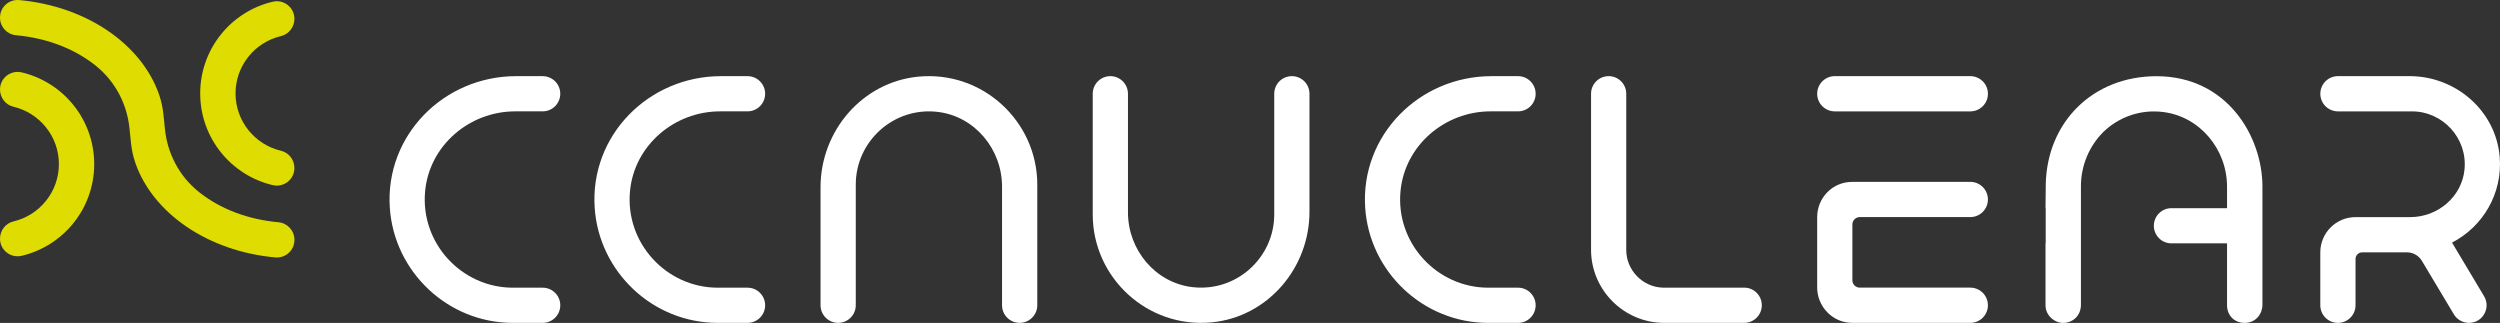 <?xml version="1.0" encoding="UTF-8"?>
<svg xmlns="http://www.w3.org/2000/svg" version="1.1" viewBox="0 0 1474.51 190.46">
  <rect x="0" y="0" width="1474.51" height="190.46" fill="#333333" stroke="none"/>
  <defs>
    <style>
      .cls-1 {
        fill: #dedc00;
      }

      .cls-2 {
        fill: #fff;
      }
    </style>
  </defs>
  <!-- Generator: Adobe Illustrator 28.7.1, SVG Export Plug-In . SVG Version: 1.2.0 Build 142)  -->
  <g>
    <g id="Layer_1">
      <g>
        <g>
          <path class="cls-1" d="M0,52.78c0,4.82,3.26,9.09,7.95,10.19,15.33,3.61,26.78,17.4,26.78,33.81s-11.45,30.21-26.78,33.81c-4.69,1.1-7.95,5.37-7.95,10.19h0c0,6.71,6.26,11.63,12.79,10.09,24.53-5.78,42.78-27.8,42.78-54.09S37.31,48.47,12.79,42.69c-6.53-1.54-12.79,3.38-12.79,10.09h0Z"/>
          <path class="cls-1" d="M173.65,99.1c0-4.82-3.26-9.09-7.95-10.19-15.33-3.61-26.78-17.4-26.78-33.81s11.45-30.21,26.78-33.81c4.69-1.1,7.95-5.37,7.95-10.19h0c0-6.71-6.26-11.63-12.79-10.09-24.53,5.78-42.78,27.8-42.78,54.09s18.25,48.31,42.78,54.09c6.53,1.54,12.79-3.38,12.79-10.09h0Z"/>
          <path class="cls-1" d="M93.85,55.85C83.58,26.16,51.1,3.66,11.3.04,5.24-.51,0,4.25,0,10.34v.15c0,5.38,4.13,9.82,9.49,10.3,17.68,1.6,33.9,7.67,46.4,17.5.33.26.66.52.98.79,11.11,9.05,18.02,22.26,19.49,36.52l.89,8.61c.41,4.02,1.24,8,2.56,11.82,10.27,29.68,42.75,52.18,82.55,55.8,6.07.55,11.3-4.21,11.3-10.3v-.15c0-5.38-4.13-9.82-9.49-10.3-17.68-1.6-33.9-7.67-46.4-17.5-.33-.26-.66-.52-.98-.79-11.11-9.05-18.02-22.26-19.49-36.52l-.89-8.61c-.41-4.02-1.24-8-2.56-11.82Z"/>
        </g>
        <g>
          <path class="cls-2" d="M772.33,55.3v69.63c0,33.2-24.68,62.06-57.74,65.21-37.9,3.61-70.09-26.43-70.09-63.62V55.3c0-5.74,4.65-10.39,10.39-10.39h0c5.74,0,10.39,4.65,10.39,10.39v69.96c0,22.07,16.06,41.5,37.98,44.08,26,3.06,48.29-17.41,48.29-42.83V55.3c0-5.74,4.65-10.39,10.39-10.39h0c5.74,0,10.39,4.65,10.39,10.39Z"/>
          <path class="cls-2" d="M304.42,44.92h15.65c5.73,0,10.38,4.65,10.38,10.38h0c0,5.73-4.65,10.38-10.38,10.38h-16.19c-26.99,0-50.49,20.01-53.12,46.87-3.02,30.82,21.51,57.13,51.75,57.13h17.56c5.73,0,10.38,4.65,10.38,10.38h0c0,5.73-4.65,10.38-10.38,10.38h-17.56c-38.38,0-70.09-30.15-72.6-67.93-2.83-42.62,31.8-77.59,74.51-77.59Z"/>
          <path class="cls-2" d="M425.25,44.92h15.65c5.73,0,10.38,4.65,10.38,10.38h0c0,5.73-4.65,10.38-10.38,10.38h-16.19c-26.99,0-50.49,20.01-53.12,46.87-3.02,30.82,21.51,57.13,51.75,57.13h17.56c5.73,0,10.38,4.65,10.38,10.38h0c0,5.73-4.65,10.38-10.38,10.38h-17.56c-38.38,0-70.09-30.15-72.6-67.93-2.83-42.62,31.8-77.59,74.51-77.59Z"/>
          <path class="cls-2" d="M483.96,180.04v-69.63c0-33.2,24.68-62.06,57.74-65.21,37.9-3.61,70.09,26.43,70.09,63.62v71.21c0,5.74-4.65,10.39-10.39,10.39h0c-5.74,0-10.39-4.65-10.39-10.39v-69.96c0-22.07-16.06-41.5-37.98-44.08-26-3.06-48.29,17.41-48.29,42.83v71.21c0,5.74-4.65,10.39-10.39,10.39h0c-5.74,0-10.39-4.65-10.39-10.39Z"/>
          <path class="cls-2" d="M879.7,44.92h15.65c5.73,0,10.38,4.65,10.38,10.38h0c0,5.73-4.65,10.38-10.38,10.38h-16.19c-26.99,0-50.49,20.01-53.12,46.87-3.02,30.82,21.51,57.13,51.75,57.13h17.56c5.73,0,10.38,4.65,10.38,10.38h0c0,5.73-4.65,10.38-10.38,10.38h-17.56c-38.38,0-70.09-30.15-72.6-67.93-2.83-42.62,31.8-77.59,74.51-77.59Z"/>
          <path class="cls-2" d="M938.41,147.32V55.29c0-5.73,4.65-10.38,10.38-10.38h0c5.73,0,10.38,4.65,10.38,10.38v92.15c0,11.87,9.57,21.74,21.34,22.21h48.23c5.73,0,10.38,4.65,10.38,10.38v.02c0,5.73-4.65,10.38-10.38,10.38h-47.22c-23.71,0-43.11-19.4-43.11-43.11Z"/>
          <g>
            <path class="cls-2" d="M1162.1,107.28h-69.67s0,0,0,0c-11.8,0-20.65,9.57-20.65,20.77v41.58c0,10.82,8.74,20.8,20.77,20.8h69.54c5.74,0,10.39-4.65,10.39-10.39h0c0-5.74-4.65-10.39-10.39-10.39h-65.19c-2.41,0-4.36-1.95-4.36-4.36v-32.89c0-2.41,1.95-4.36,4.36-4.36h65.19c5.74,0,10.39-4.65,10.39-10.39h0c0-5.74-4.65-10.39-10.39-10.39Z"/>
            <path class="cls-2" d="M1082.17,44.91h79.93c5.73,0,10.39,4.65,10.39,10.39h0c0,5.73-4.65,10.39-10.39,10.39h-79.93c-5.73,0-10.39-4.65-10.39-10.39h0c0-5.73,4.66-10.39,10.39-10.39Z"/>
          </g>
          <path class="cls-2" d="M1389.31,128.05h32.27c16.2,0,30.42-11.95,32-28.08,1.81-18.53-12.85-34.28-31.03-34.28h-43.62c-5.74,0-10.39-4.65-10.39-10.39h0c0-5.74,4.65-10.39,10.39-10.39h10.38s31.89,0,31.89,0c27.23,0,50.85,20.41,53.12,47.55,1.83,21.83-10.07,41.26-27.98,50.56l-.06.18c.87,1.46,10.07,16.84,10.07,16.84l8.77,14.69c4.13,6.92-.85,15.71-8.91,15.71h0c-3.65,0-7.04-1.92-8.91-5.05l-18.83-31.48-.04-.08h0c-1.86-3.09-5.2-4.99-8.81-4.99h-18.55s-7.87,0-7.87,0c-2.15,0-3.9,1.75-3.9,3.9v27.31c0,5.74-4.65,10.39-10.39,10.39h0c-5.74,0-10.39-4.65-10.39-10.39v-31.22c0-11.47,9.3-20.77,20.77-20.77h0Z"/>
          <path class="cls-2" d="M1334.4,110.16c0-29.85-20.95-65.21-62.49-65.21-37.62,0-64.56,27.13-65.31,63.7-.05,1.07-.15,14.13-.15,14.13h.11v20.77h-.11v36.52c0,6.09,5.45,10.39,10.38,10.39,5.69,0,10.51-4.3,10.51-10.68v-69.96c0-12.35,5.03-23.86,13.3-32.07.08-.08.16-.16.24-.24.49-.48,1.02-.92,1.54-1.38,8.75-7.49,20.48-11.59,33.11-10.1,21.93,2.57,37.99,21.99,37.99,44.08v12.67h-32.79c-2.89,0-5.46,1.16-7.34,3.04-1.88,1.88-3.04,4.49-3.04,7.34,0,5.74,4.64,10.38,10.38,10.38h32.79v36.52c0,5.87,4.23,10.39,10.38,10.39,6.69,0,10.49-5.4,10.49-10.68v-69.63Z"/>
        </g>
      </g>
    </g>
  </g>
</svg>